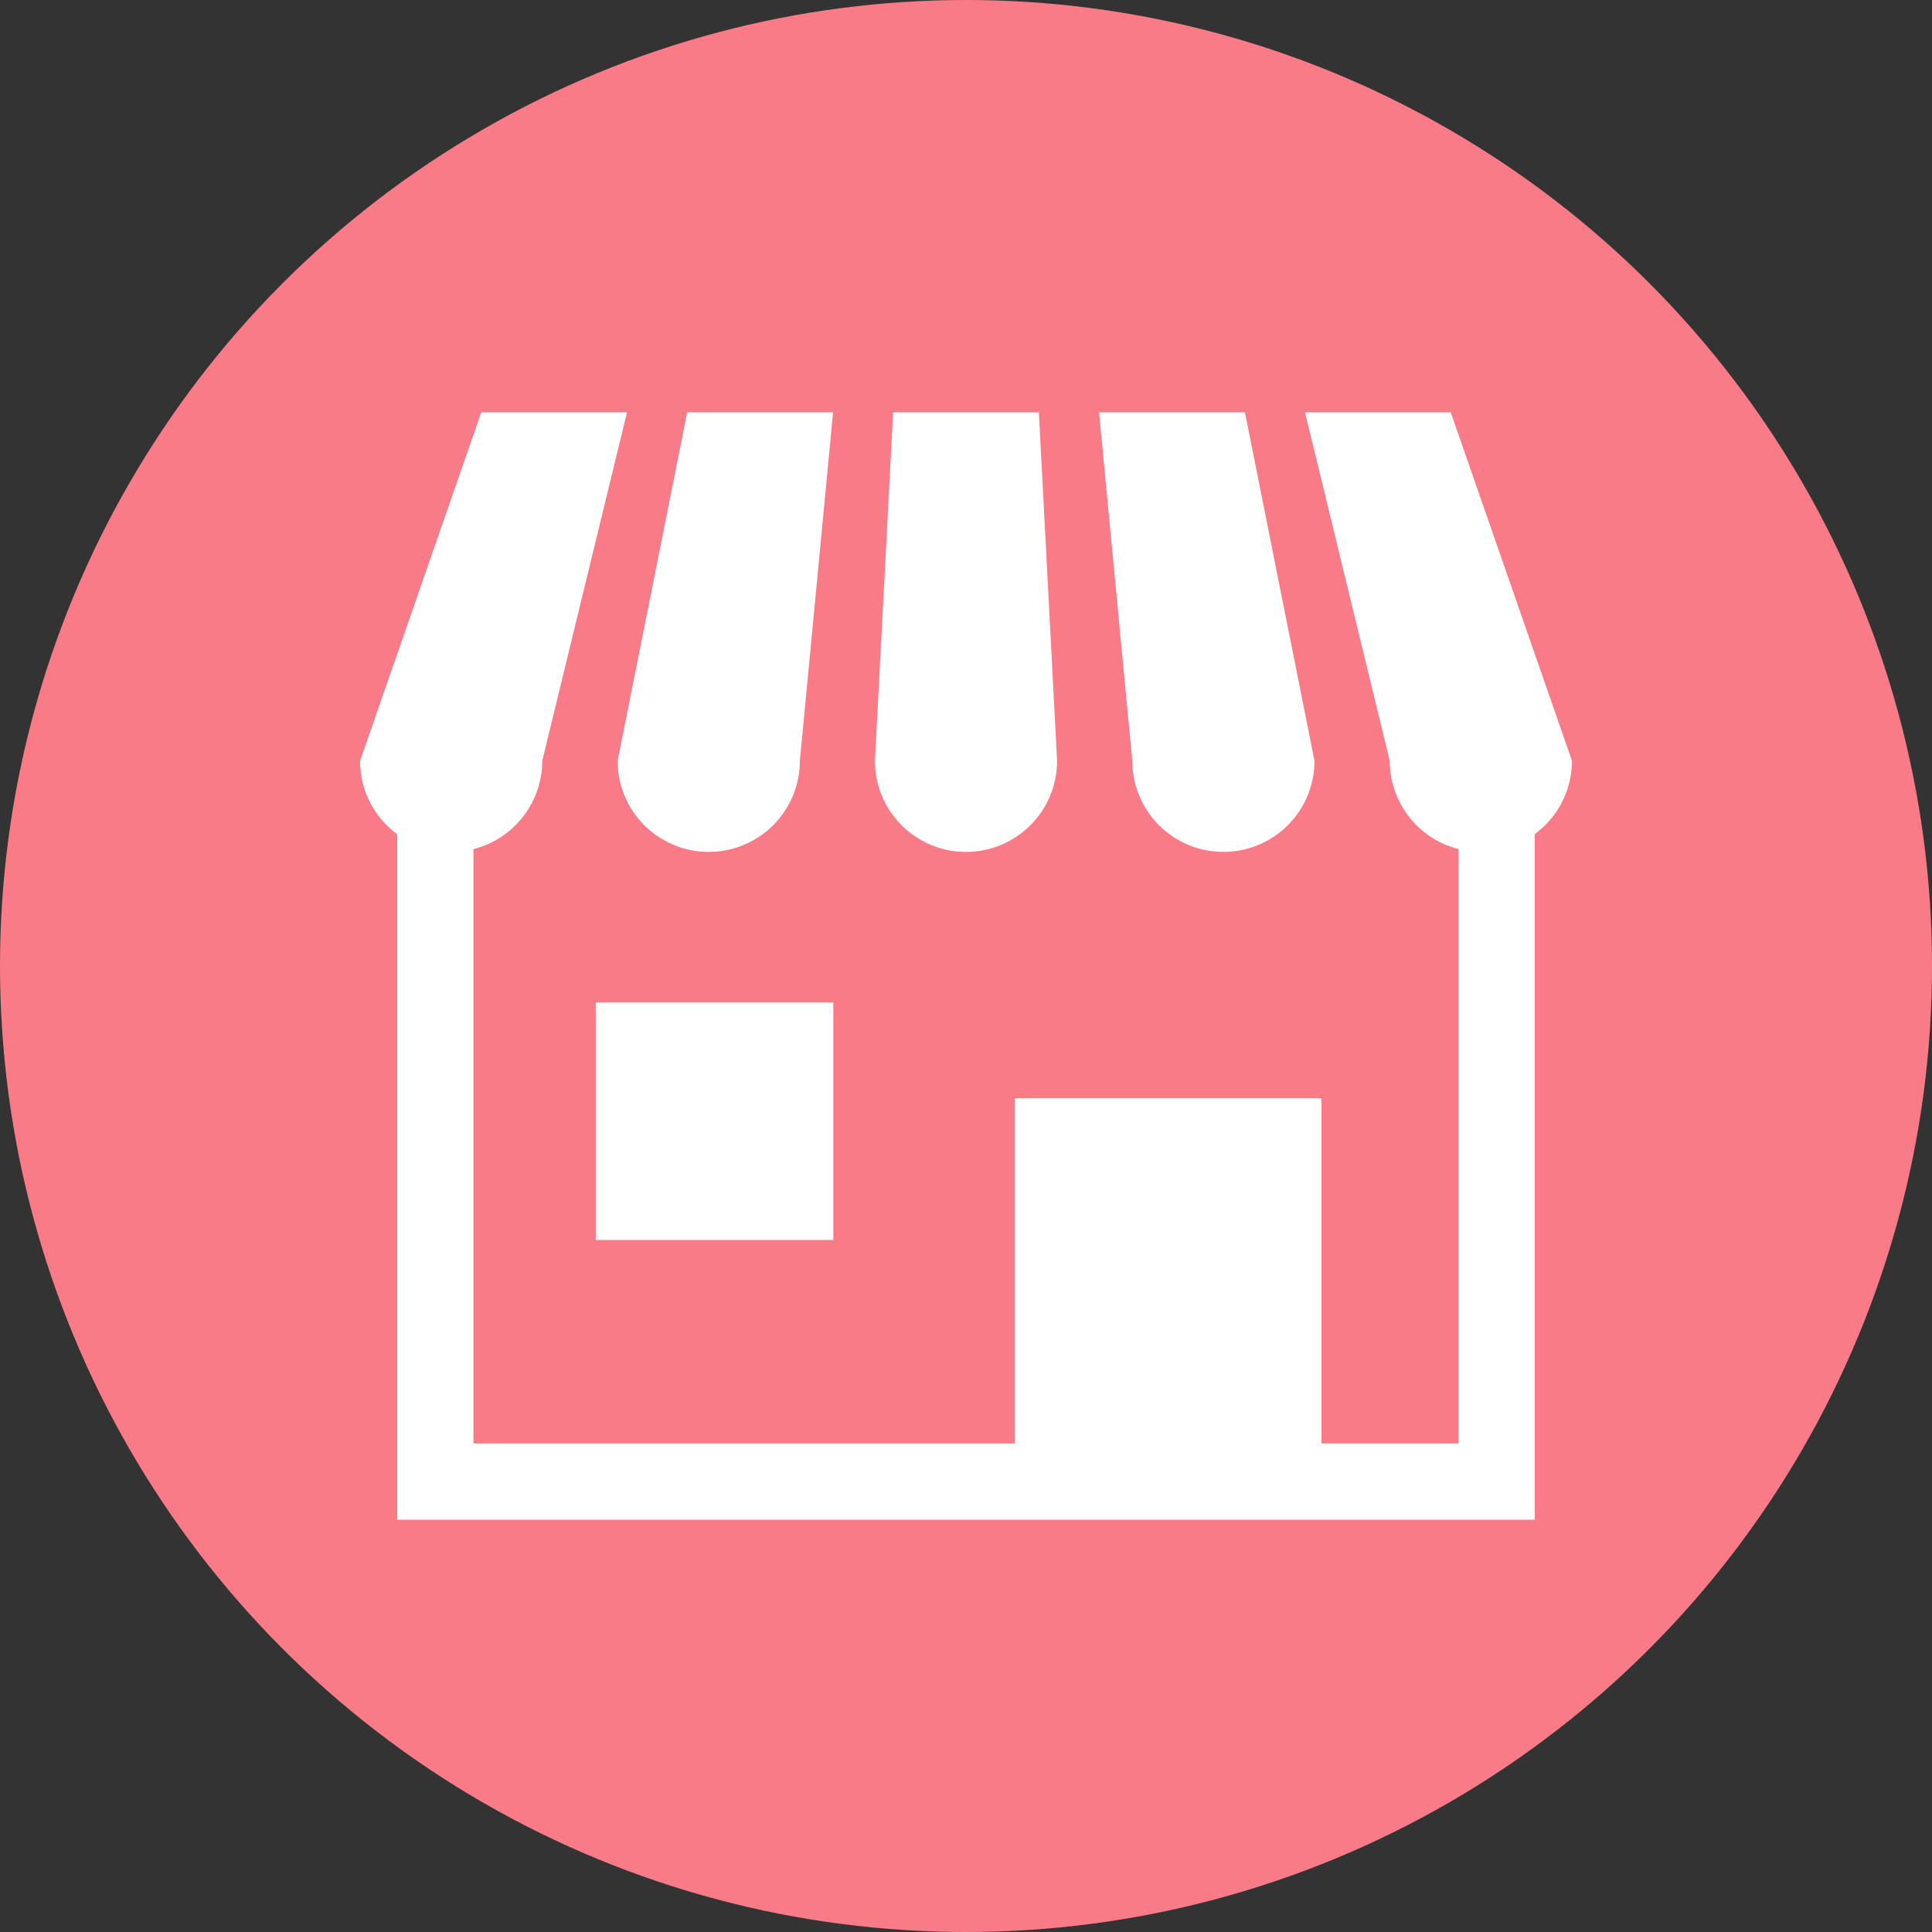 <svg id="icon" xmlns="http://www.w3.org/2000/svg" viewBox="0 0 50 50"><rect x="0" y="0" width="50" height="50" fill="#333333" stroke="none"/><defs><style>.cls-1{fill:#f97b88;}.cls-2{fill:#fff;}</style></defs><g id="sns"><circle class="cls-1" cx="25" cy="25" r="25"/><path class="cls-2" d="M18.338,22.047A2.358,2.358,0,0,0,20.7,19.69l.86-9.019H17.784l-1.8,9.019A2.357,2.357,0,0,0,18.338,22.047Z" transform="translate(0 0)"/><path class="cls-2" d="M25,22.047a2.357,2.357,0,0,0,2.357-2.357l-.471-9.019H23.114l-.471,9.019A2.357,2.357,0,0,0,25,22.047Z" transform="translate(0 0)"/><path class="cls-2" d="M31.662,22.047a2.357,2.357,0,0,0,2.357-2.357l-1.8-9.019H28.444l.86,9.019A2.358,2.358,0,0,0,31.662,22.047Z" transform="translate(0 0)"/><path class="cls-2" d="M37.544,10.671H33.773l2.193,9.019a2.358,2.358,0,0,0,1.781,2.284V37.357H34.2V28.42H26.26v8.937H12.253V21.974a2.358,2.358,0,0,0,1.78-2.284l2.194-9.019H12.455L9.319,19.69a2.35,2.35,0,0,0,.961,1.9V39.329H39.72V21.586a2.35,2.35,0,0,0,.961-1.9Z" transform="translate(0 0)"/><rect class="cls-2" x="15.417" y="25.942" width="6.149" height="6.149"/></g></svg>